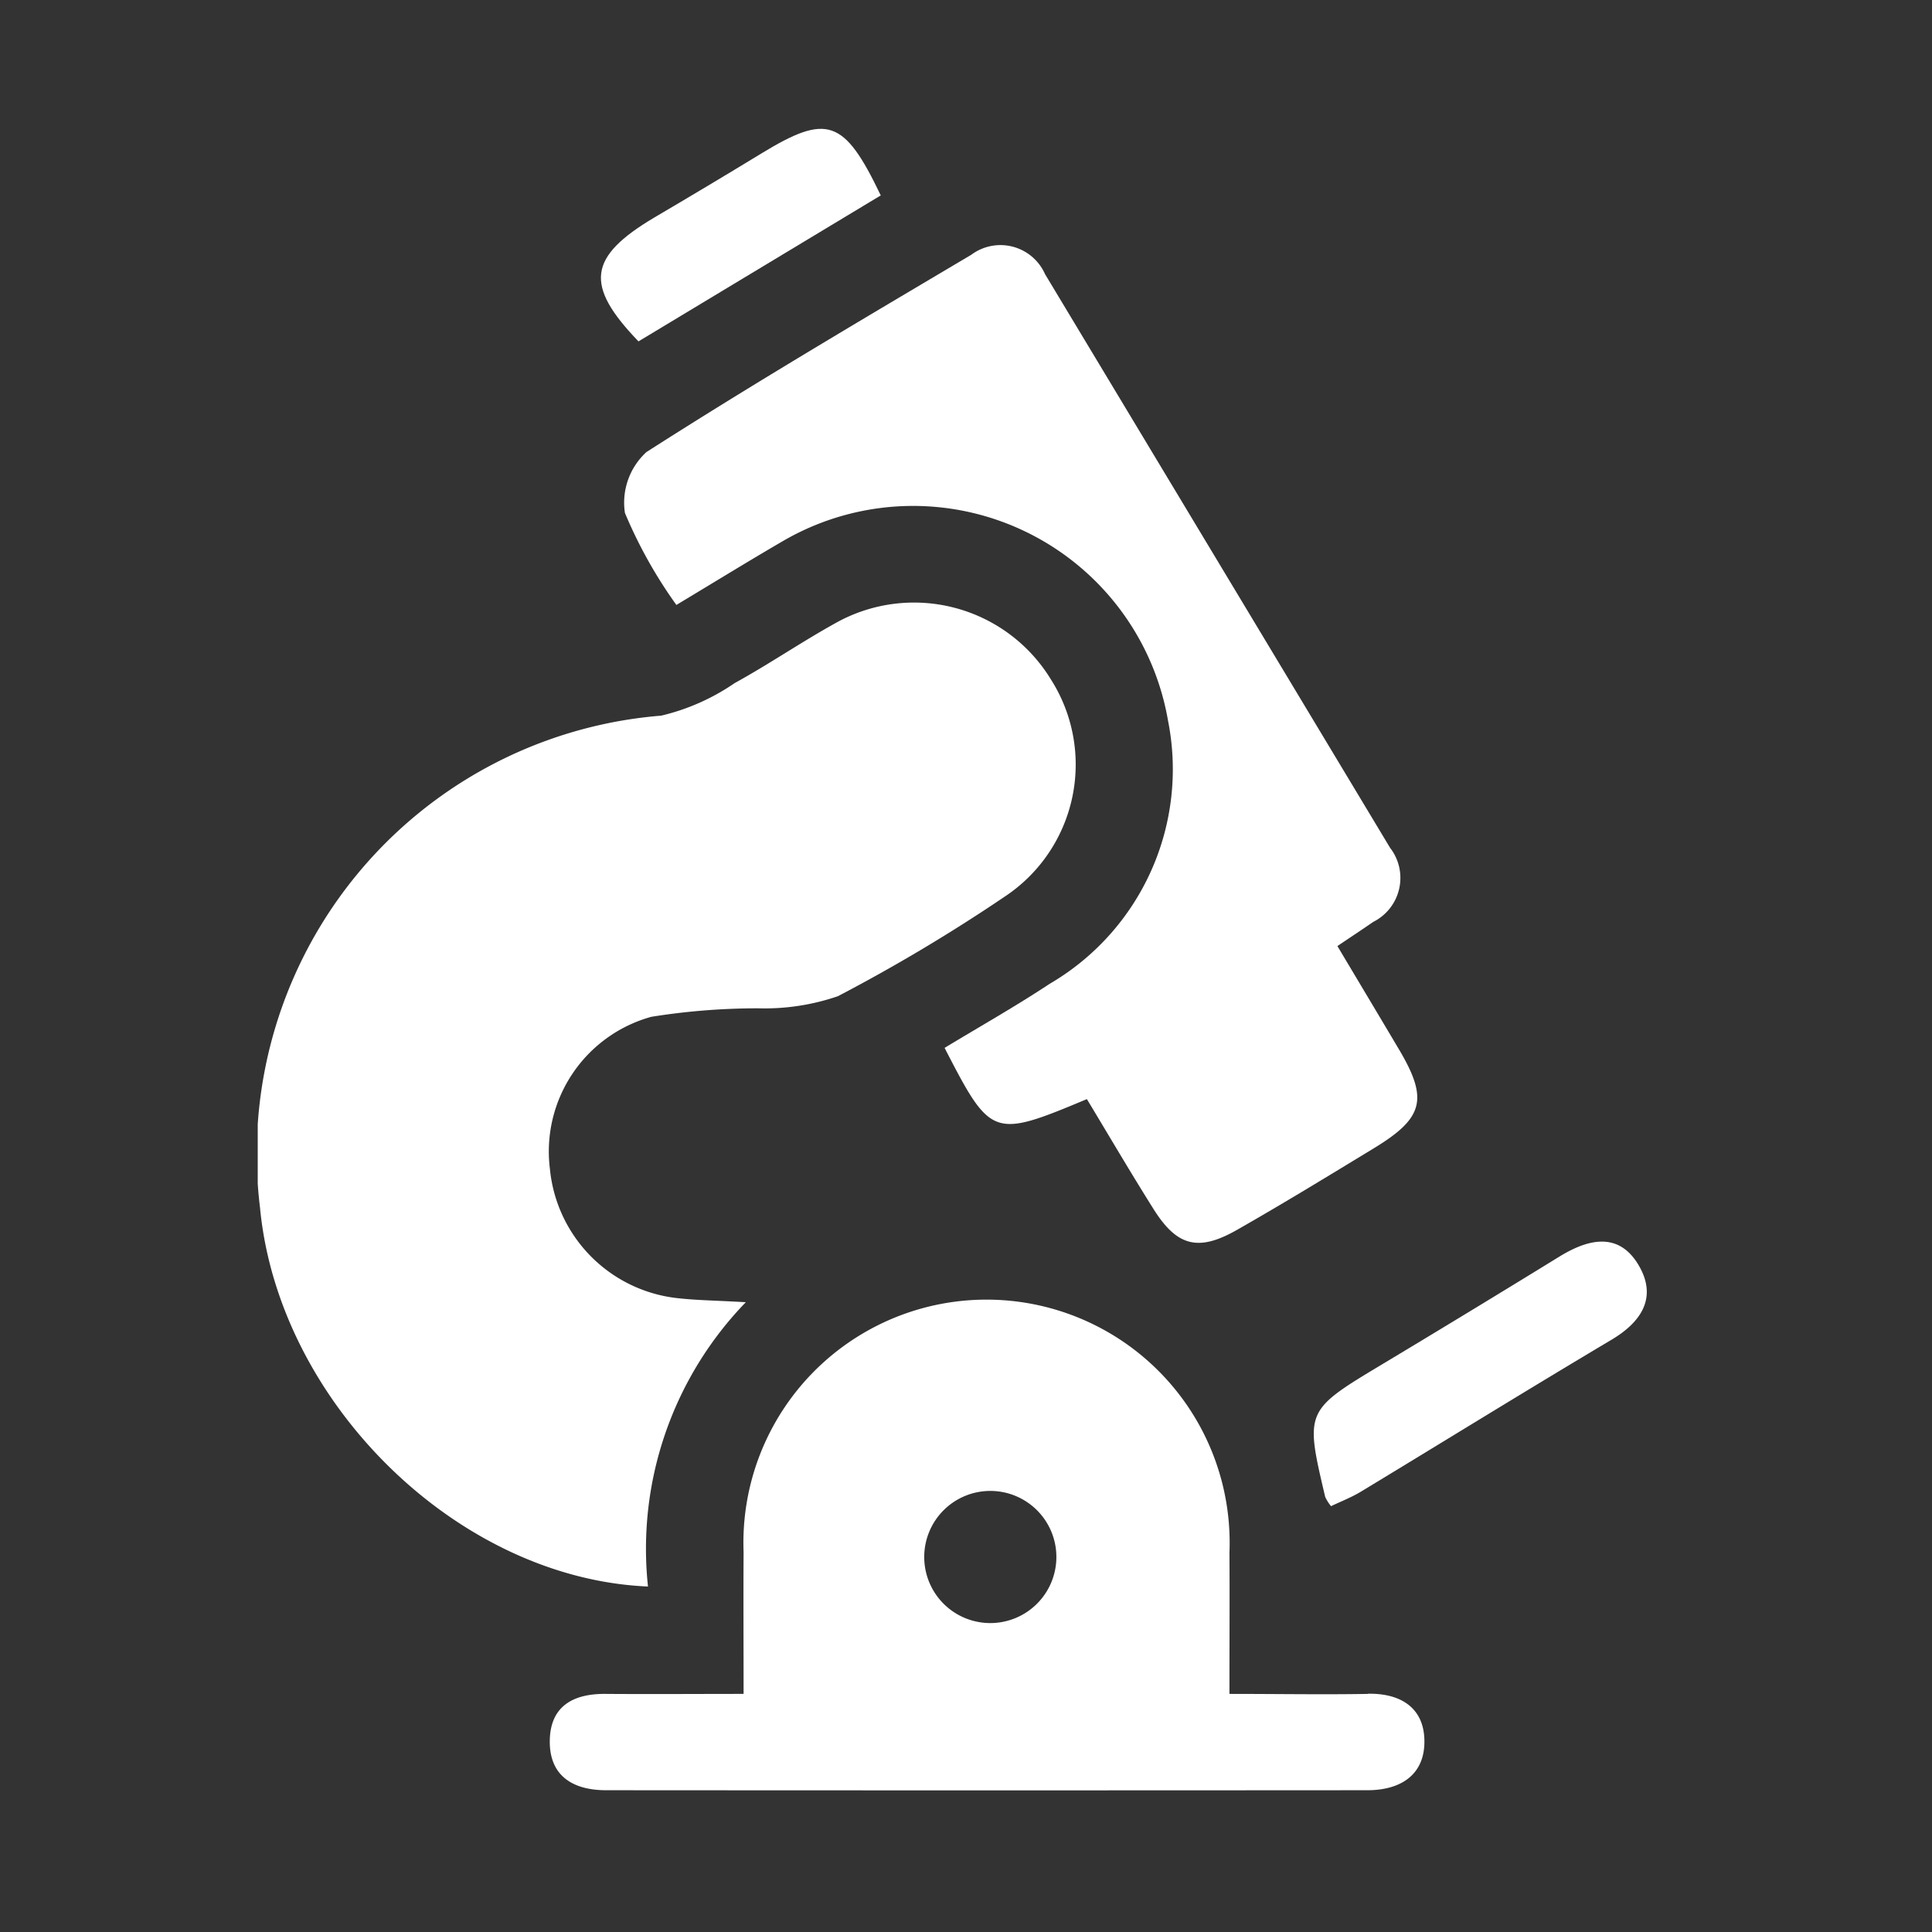 <svg xmlns="http://www.w3.org/2000/svg" xmlns:xlink="http://www.w3.org/1999/xlink" width="50" height="50" viewBox="0 0 50 50">
  <rect x="0" y="0" width="50" height="50" fill="#333333" stroke="none"/>
  <defs>
    <clipPath id="clip-path">
      <rect id="Rectangle_234647" data-name="Rectangle 234647" width="50" height="50" transform="translate(-18415 1140)" fill="#fff" stroke="rgba(0,0,0,0)" stroke-width="1"/>
    </clipPath>
    <clipPath id="clip-path-2">
      <rect id="Rectangle_234646" data-name="Rectangle 234646" width="35.947" height="43.002" fill="#fff" stroke="rgba(0,0,0,0)" stroke-width="1"/>
    </clipPath>
  </defs>
  <g id="Mask_Group_266095" data-name="Mask Group 266095" transform="translate(18415 -1140)" clip-path="url(#clip-path)">
    <g id="Group_277391" data-name="Group 277391" transform="translate(-18408.33 1143.335)">
      <g id="Group_277390" data-name="Group 277390" clip-path="url(#clip-path-2)">
        <path id="Path_564684" data-name="Path 564684" d="M12.633,72.841A9.172,9.172,0,0,0,10.1,80.2C5.153,79.99.533,75.419.059,70.393A11.381,11.381,0,0,1,10.442,57.662a5.653,5.653,0,0,0,1.9-.842c.881-.484,1.714-1.055,2.593-1.543a4.149,4.149,0,0,1,5.585,1.436,4.1,4.1,0,0,1-1.19,5.634,44.345,44.345,0,0,1-4.316,2.576,5.83,5.83,0,0,1-2.06.313,17.43,17.43,0,0,0-2.769.22,3.616,3.616,0,0,0-2.624,3.93,3.725,3.725,0,0,0,3.349,3.356c.474.051.952.056,1.721.1" transform="translate(0 -42.476)" fill="#fff" stroke="rgba(0,0,0,0)" stroke-width="1"/>
        <path id="Path_564685" data-name="Path 564685" d="M54.273,35.546c-2.438,1.02-2.483,1-3.682-1.326.9-.546,1.83-1.07,2.718-1.657a6.43,6.43,0,0,0,3.065-6.808,6.695,6.695,0,0,0-9.988-4.639c-.869.506-1.725,1.033-2.736,1.641a12.032,12.032,0,0,1-1.332-2.382,1.774,1.774,0,0,1,.557-1.575c2.76-1.767,5.586-3.433,8.406-5.105a1.262,1.262,0,0,1,1.909.5q4.466,7.423,8.93,14.847a1.273,1.273,0,0,1-.436,1.918c-.273.189-.55.371-.927.625.547.918,1.075,1.8,1.6,2.685.755,1.278.633,1.764-.655,2.547-1.178.716-2.354,1.436-3.552,2.118-1,.567-1.548.417-2.153-.546-.592-.941-1.154-1.9-1.722-2.841" transform="translate(-32.815 -10.436)" fill="#fff" stroke="rgba(0,0,0,0)" stroke-width="1"/>
        <path id="Path_564686" data-name="Path 564686" d="M54.919,145.533c-1.147.02-2.3,0-3.584,0,0-1.344.007-2.5,0-3.653a6.292,6.292,0,1,0-12.574-.016c-.007,1.183,0,2.367,0,3.669-1.27,0-2.417.009-3.564,0-.824-.009-1.427.3-1.451,1.183-.025.932.589,1.31,1.458,1.31q9.851.007,19.7,0c.878,0,1.5-.412,1.476-1.308-.022-.831-.62-1.205-1.463-1.189M45.147,143.7a1.71,1.71,0,1,1,1.709-1.709,1.711,1.711,0,0,1-1.709,1.709" transform="translate(-26.187 -105.03)" fill="#fff" stroke="rgba(0,0,0,0)" stroke-width="1"/>
        <path id="Path_564687" data-name="Path 564687" d="M122.464,135.417a1.1,1.1,0,0,1-.15-.238c-.527-2.236-.524-2.231,1.489-3.441q2.3-1.38,4.578-2.782c.747-.457,1.529-.641,2.042.222.485.817.1,1.459-.7,1.934-2.174,1.293-4.326,2.624-6.49,3.934-.244.148-.515.251-.767.372" transform="translate(-94.688 -99.774)" fill="#fff" stroke="rgba(0,0,0,0)" stroke-width="1"/>
        <path id="Path_564688" data-name="Path 564688" d="M46.89,1.722,40.62,5.5c-1.405-1.457-1.3-2.186.4-3.2Q42.414,1.481,43.8.637C45.5-.4,45.94-.262,46.89,1.722" transform="translate(-30.766 0)" fill="#fff" stroke="rgba(0,0,0,0)" stroke-width="1"/>
      </g>
    </g>
  </g>
</svg>
